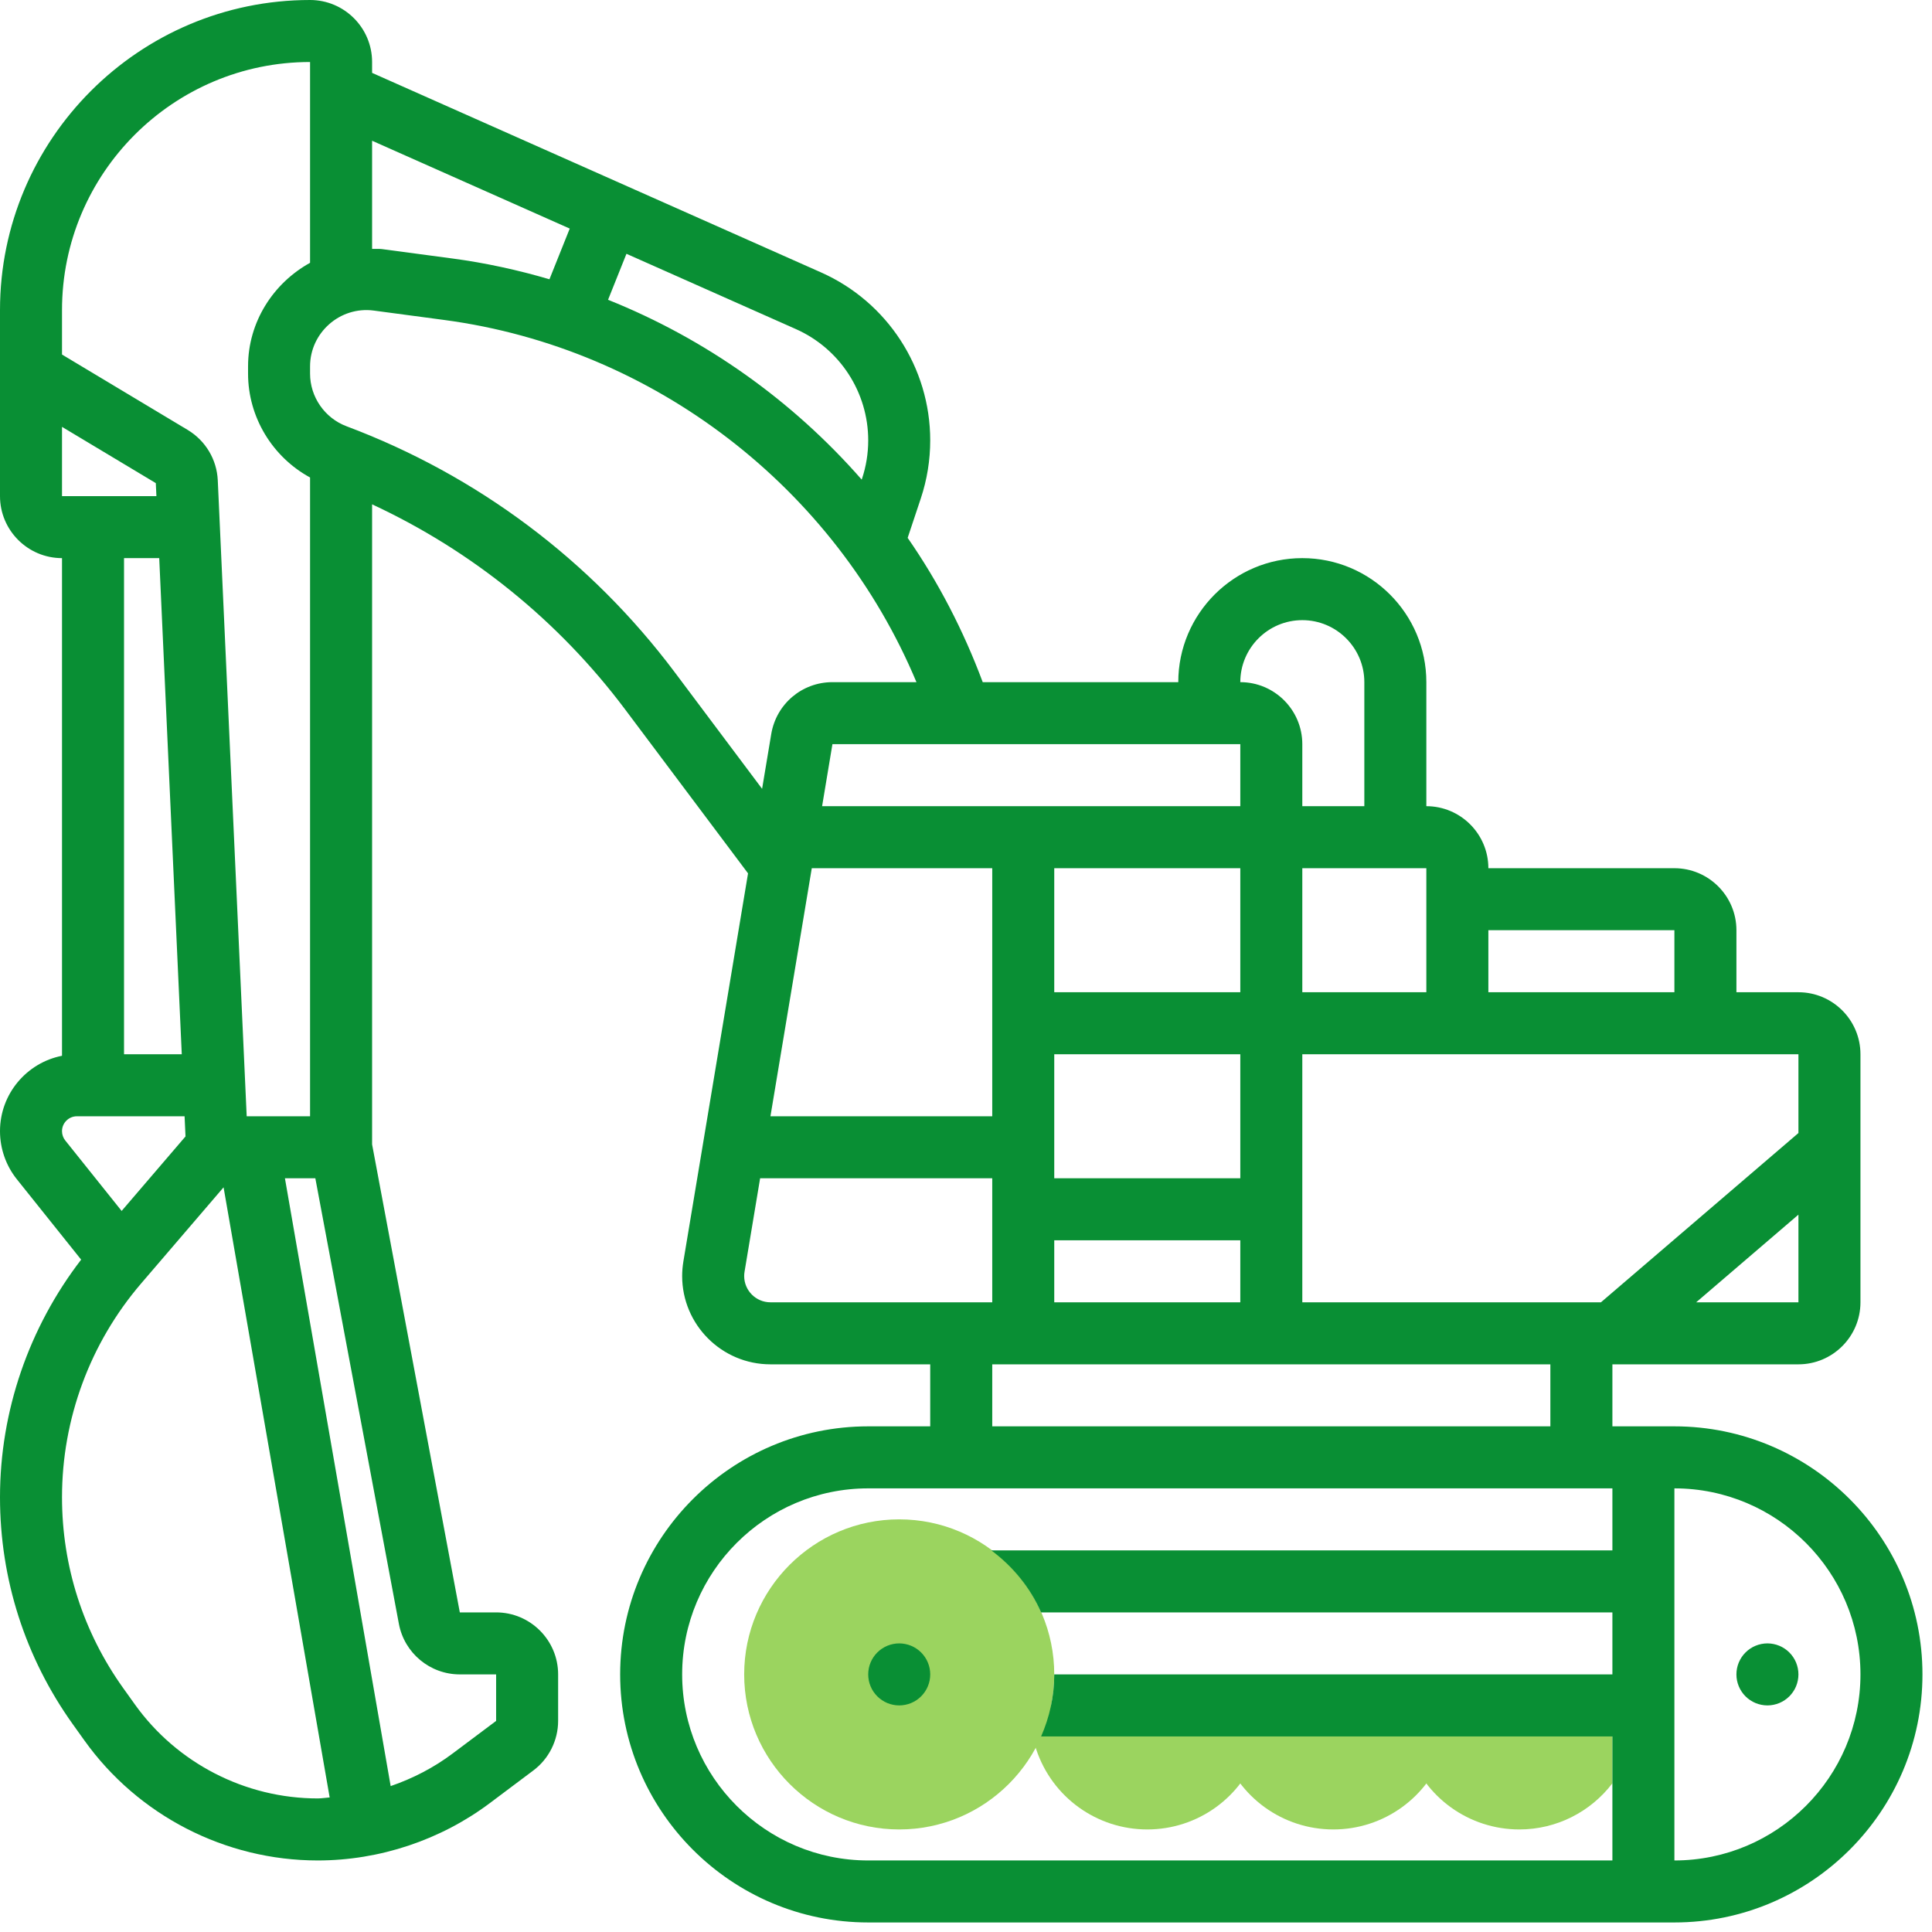 <svg xmlns="http://www.w3.org/2000/svg" xmlns:xlink="http://www.w3.org/1999/xlink" width="500" zoomAndPan="magnify" viewBox="0 0 375 375" height="500" preserveAspectRatio="xMidYMid meet" version="1.0"><defs><clipPath id="0e20377ca8"><path d="M 0 0 L 373.5 0 L 373.5 373.5 L 0 373.5 Z M 0 0 " clip-rule="nonzero"/></clipPath></defs><rect x="-37.5" width="450" fill="#ffffff" y="-37.5" height="450" fill-opacity="1"/><rect x="-37.5" width="450" fill="#ffffff" y="-37.5" height="450" fill-opacity="1"/><path fill="#9bd45f" d="M 198.285 331.02 L 201.133 339.559 C 204.234 348.852 212.895 355.094 222.684 355.094 C 232.477 355.094 241.137 348.852 244.242 339.559 L 247.086 331.02 Z M 198.285 331.02 " fill-opacity="1" fill-rule="nonzero"/><path fill="#9bd45f" d="M 234.398 331.02 L 237.242 339.559 C 240.344 348.852 249.004 355.094 258.797 355.094 C 268.59 355.094 277.25 348.852 280.355 339.559 L 283.195 331.02 Z M 234.398 331.02 " fill-opacity="1" fill-rule="nonzero"/><path fill="#9bd45f" d="M 312.965 331.02 L 270.508 331.02 L 273.355 339.559 C 276.453 348.852 285.117 355.094 294.906 355.094 C 302.141 355.094 308.75 351.668 312.965 346.137 Z M 312.965 331.02 " fill-opacity="1" fill-rule="nonzero"/><path fill="#9bd45f" d="M 174.539 355.094 C 157.945 355.094 144.445 341.594 144.445 325 C 144.445 308.406 157.945 294.906 174.539 294.906 C 191.129 294.906 204.629 308.406 204.629 325 C 204.629 341.594 191.129 355.094 174.539 355.094 Z M 174.539 355.094 " fill-opacity="1" fill-rule="nonzero"/><path fill="#098f34" d="M 349.074 325 C 349.074 325.395 349.035 325.785 348.957 326.176 C 348.883 326.562 348.766 326.938 348.617 327.305 C 348.465 327.668 348.281 328.016 348.059 328.344 C 347.84 328.672 347.59 328.977 347.312 329.258 C 347.031 329.535 346.727 329.785 346.398 330.004 C 346.07 330.223 345.723 330.41 345.359 330.562 C 344.992 330.711 344.617 330.824 344.23 330.902 C 343.844 330.98 343.449 331.02 343.055 331.02 C 342.66 331.02 342.27 330.98 341.883 330.902 C 341.492 330.824 341.117 330.711 340.754 330.562 C 340.387 330.41 340.039 330.223 339.711 330.004 C 339.383 329.785 339.078 329.535 338.801 329.258 C 338.52 328.977 338.27 328.672 338.051 328.344 C 337.832 328.016 337.648 327.668 337.496 327.305 C 337.344 326.938 337.23 326.562 337.152 326.176 C 337.074 325.785 337.039 325.395 337.039 325 C 337.039 324.605 337.074 324.215 337.152 323.824 C 337.23 323.438 337.344 323.062 337.496 322.695 C 337.648 322.332 337.832 321.984 338.051 321.656 C 338.27 321.328 338.52 321.023 338.801 320.746 C 339.078 320.465 339.383 320.215 339.711 319.996 C 340.039 319.777 340.387 319.59 340.754 319.441 C 341.117 319.289 341.492 319.176 341.883 319.098 C 342.27 319.02 342.66 318.98 343.055 318.98 C 343.449 318.98 343.844 319.02 344.23 319.098 C 344.617 319.176 344.992 319.289 345.359 319.441 C 345.723 319.59 346.07 319.777 346.398 319.996 C 346.727 320.215 347.031 320.465 347.312 320.746 C 347.59 321.023 347.84 321.328 348.059 321.656 C 348.281 321.984 348.465 322.332 348.617 322.695 C 348.766 323.062 348.883 323.438 348.957 323.824 C 349.035 324.215 349.074 324.605 349.074 325 Z M 349.074 325 " fill-opacity="1" fill-rule="nonzero"/><g clip-path="url(#0e20377ca8)"><path fill="#098f34" d="M 325 276.852 L 312.965 276.852 L 312.965 264.816 L 349.074 264.816 C 355.711 264.816 361.113 259.418 361.113 252.777 L 361.113 204.629 C 361.113 197.992 355.711 192.594 349.074 192.594 L 337.039 192.594 L 337.039 180.555 C 337.039 173.918 331.637 168.52 325 168.52 L 288.891 168.52 C 288.891 161.879 283.492 156.48 276.852 156.48 L 276.852 132.406 C 276.852 119.129 266.055 108.332 252.777 108.332 C 239.5 108.332 228.703 119.129 228.703 132.406 L 190.746 132.406 C 187.02 122.418 182.145 112.996 176.176 104.398 L 178.727 96.746 C 179.938 93.113 180.555 89.32 180.555 85.469 C 180.555 71.387 172.242 58.598 159.375 52.879 L 72.223 14.145 L 72.223 12.035 C 72.223 5.398 66.824 0 60.184 0 C 27 0 0 27 0 60.184 L 0 96.297 C 0 102.934 5.398 108.332 12.035 108.332 L 12.035 204.926 C 5.184 206.273 0 212.316 0 219.562 C 0 222.938 1.156 226.25 3.27 228.891 L 15.75 244.496 C 5.602 257.695 0 273.891 0 290.609 C 0 306.492 4.883 321.719 14.109 334.641 L 16.352 337.777 C 26.781 352.391 43.73 361.113 61.68 361.113 C 73.656 361.113 85.527 357.156 95.098 349.965 L 103.508 343.656 C 106.527 341.406 108.332 337.801 108.332 334.027 L 108.332 325 C 108.332 318.363 102.934 312.965 96.297 312.965 L 89.25 312.965 L 72.223 222.125 L 72.223 97.891 C 91.582 106.891 108.43 120.496 121.316 137.672 L 145.195 169.52 L 132.641 244.863 C 132.492 245.789 132.406 246.73 132.406 247.68 C 132.406 257.129 140.094 264.816 149.543 264.816 L 180.555 264.816 L 180.555 276.852 L 168.52 276.852 C 141.973 276.852 120.371 298.453 120.371 325 C 120.371 351.547 141.973 373.148 168.52 373.148 L 325 373.148 C 351.547 373.148 373.148 351.547 373.148 325 C 373.148 298.453 351.547 276.852 325 276.852 Z M 329.227 252.777 L 349.074 235.762 L 349.074 252.777 Z M 349.074 219.922 L 310.742 252.777 L 252.777 252.777 L 252.777 204.629 L 349.074 204.629 Z M 240.742 156.48 L 159.57 156.48 L 161.574 144.445 L 240.742 144.445 Z M 240.742 228.703 L 204.629 228.703 L 204.629 204.629 L 240.742 204.629 Z M 157.566 168.52 L 192.594 168.52 L 192.594 216.668 L 149.543 216.668 Z M 204.629 240.742 L 240.742 240.742 L 240.742 252.777 L 204.629 252.777 Z M 240.742 192.594 L 204.629 192.594 L 204.629 168.52 L 240.742 168.52 Z M 276.852 168.52 L 276.852 192.594 L 252.777 192.594 L 252.777 168.52 Z M 325 180.555 L 325 192.594 L 288.891 192.594 L 288.891 180.555 Z M 252.777 120.371 C 259.418 120.371 264.816 125.77 264.816 132.406 L 264.816 156.48 L 252.777 156.48 L 252.777 144.445 C 252.777 137.805 247.379 132.406 240.742 132.406 C 240.742 125.77 246.141 120.371 252.777 120.371 Z M 168.52 85.469 C 168.52 88.016 168.117 90.523 167.309 92.934 L 167.254 93.09 C 153.875 77.801 136.988 65.777 118.023 58.188 L 121.594 49.262 L 154.488 63.879 C 163.012 67.668 168.52 76.141 168.52 85.469 Z M 110.586 44.367 L 106.648 54.207 C 100.527 52.41 94.25 51.031 87.836 50.176 L 74.141 48.348 C 73.484 48.262 72.867 48.336 72.223 48.305 L 72.223 27.316 Z M 12.035 60.184 C 12.035 33.637 33.637 12.035 60.184 12.035 L 60.184 51.012 C 53.09 54.926 48.148 62.449 48.148 71.098 L 48.148 72.523 C 48.148 80.973 52.883 88.707 60.184 92.68 L 60.184 216.668 L 47.883 216.668 L 42.27 93.223 C 42.082 89.188 39.902 85.543 36.438 83.453 L 12.035 68.816 Z M 12.035 96.297 L 12.035 82.852 L 30.242 93.773 L 30.359 96.297 Z M 30.906 108.332 L 35.281 204.629 L 24.074 204.629 L 24.074 108.332 Z M 12.035 219.555 C 12.035 217.969 13.336 216.668 14.926 216.668 L 35.828 216.668 L 36.008 220.578 L 23.609 235.043 L 12.668 221.367 C 12.258 220.855 12.035 220.211 12.035 219.555 Z M 26.152 330.789 L 23.906 327.648 C 16.141 316.777 12.035 303.973 12.035 290.609 C 12.035 275.414 17.484 260.68 27.379 249.137 L 43.395 230.457 L 63.988 348.883 C 63.219 348.93 62.453 349.074 61.68 349.074 C 47.605 349.074 34.324 342.238 26.152 330.789 Z M 89.254 325 L 96.297 325 L 96.297 334.027 L 87.875 340.34 C 84.223 343.086 80.137 345.199 75.828 346.68 L 55.305 228.703 L 61.207 228.703 L 77.422 315.184 C 78.492 320.871 83.465 325 89.254 325 Z M 130.945 130.457 C 114.676 108.766 92.656 92.266 67.27 82.742 C 63.031 81.152 60.184 77.051 60.184 72.527 L 60.184 71.102 C 60.184 64.602 65.965 59.414 72.547 60.281 L 86.246 62.109 C 127.008 67.547 162.141 94.773 177.883 132.406 L 161.574 132.406 C 155.676 132.406 150.68 136.633 149.699 142.469 L 147.922 153.109 Z M 144.445 247.68 C 144.445 247.398 144.469 247.113 144.516 246.836 L 147.539 228.703 L 192.594 228.703 L 192.594 252.777 L 149.543 252.777 C 146.73 252.777 144.445 250.492 144.445 247.68 Z M 192.594 264.816 L 300.926 264.816 L 300.926 276.852 L 192.594 276.852 Z M 132.406 325 C 132.406 305.086 148.602 288.891 168.52 288.891 L 312.965 288.891 L 312.965 300.926 L 192.406 300.926 C 196.582 304.039 199.961 308.141 202.078 312.965 L 312.965 312.965 L 312.965 325 L 204.629 325 C 204.629 329.285 203.703 333.344 202.078 337.039 L 312.965 337.039 L 312.965 361.113 L 168.52 361.113 C 148.602 361.113 132.406 344.914 132.406 325 Z M 325 361.113 L 325 288.891 C 344.914 288.891 361.113 305.086 361.113 325 C 361.113 344.914 344.914 361.113 325 361.113 Z M 325 361.113 " fill-opacity="1" fill-rule="nonzero"/></g><path fill="#098f34" d="M 180.555 325 C 180.555 325.395 180.516 325.785 180.441 326.176 C 180.363 326.562 180.25 326.938 180.098 327.305 C 179.945 327.668 179.762 328.016 179.543 328.344 C 179.32 328.672 179.074 328.977 178.793 329.258 C 178.512 329.535 178.211 329.785 177.883 330.004 C 177.551 330.223 177.207 330.41 176.84 330.562 C 176.477 330.711 176.098 330.824 175.711 330.902 C 175.324 330.98 174.934 331.02 174.539 331.02 C 174.141 331.02 173.75 330.98 173.363 330.902 C 172.977 330.824 172.598 330.711 172.234 330.562 C 171.867 330.41 171.523 330.223 171.195 330.004 C 170.863 329.785 170.562 329.535 170.281 329.258 C 170.004 328.977 169.754 328.672 169.531 328.344 C 169.312 328.016 169.129 327.668 168.977 327.305 C 168.824 326.938 168.711 326.562 168.633 326.176 C 168.559 325.785 168.52 325.395 168.52 325 C 168.52 324.605 168.559 324.215 168.633 323.824 C 168.711 323.438 168.824 323.062 168.977 322.695 C 169.129 322.332 169.312 321.984 169.531 321.656 C 169.754 321.328 170.004 321.023 170.281 320.746 C 170.562 320.465 170.863 320.215 171.195 319.996 C 171.523 319.777 171.867 319.59 172.234 319.441 C 172.598 319.289 172.977 319.176 173.363 319.098 C 173.75 319.02 174.141 318.98 174.539 318.98 C 174.934 318.98 175.324 319.02 175.711 319.098 C 176.098 319.176 176.477 319.289 176.84 319.441 C 177.207 319.59 177.551 319.777 177.883 319.996 C 178.211 320.215 178.512 320.465 178.793 320.746 C 179.074 321.023 179.32 321.328 179.543 321.656 C 179.762 321.984 179.945 322.332 180.098 322.695 C 180.25 323.062 180.363 323.438 180.441 323.824 C 180.516 324.215 180.555 324.605 180.555 325 Z M 180.555 325 " fill-opacity="1" fill-rule="nonzero"/></svg>